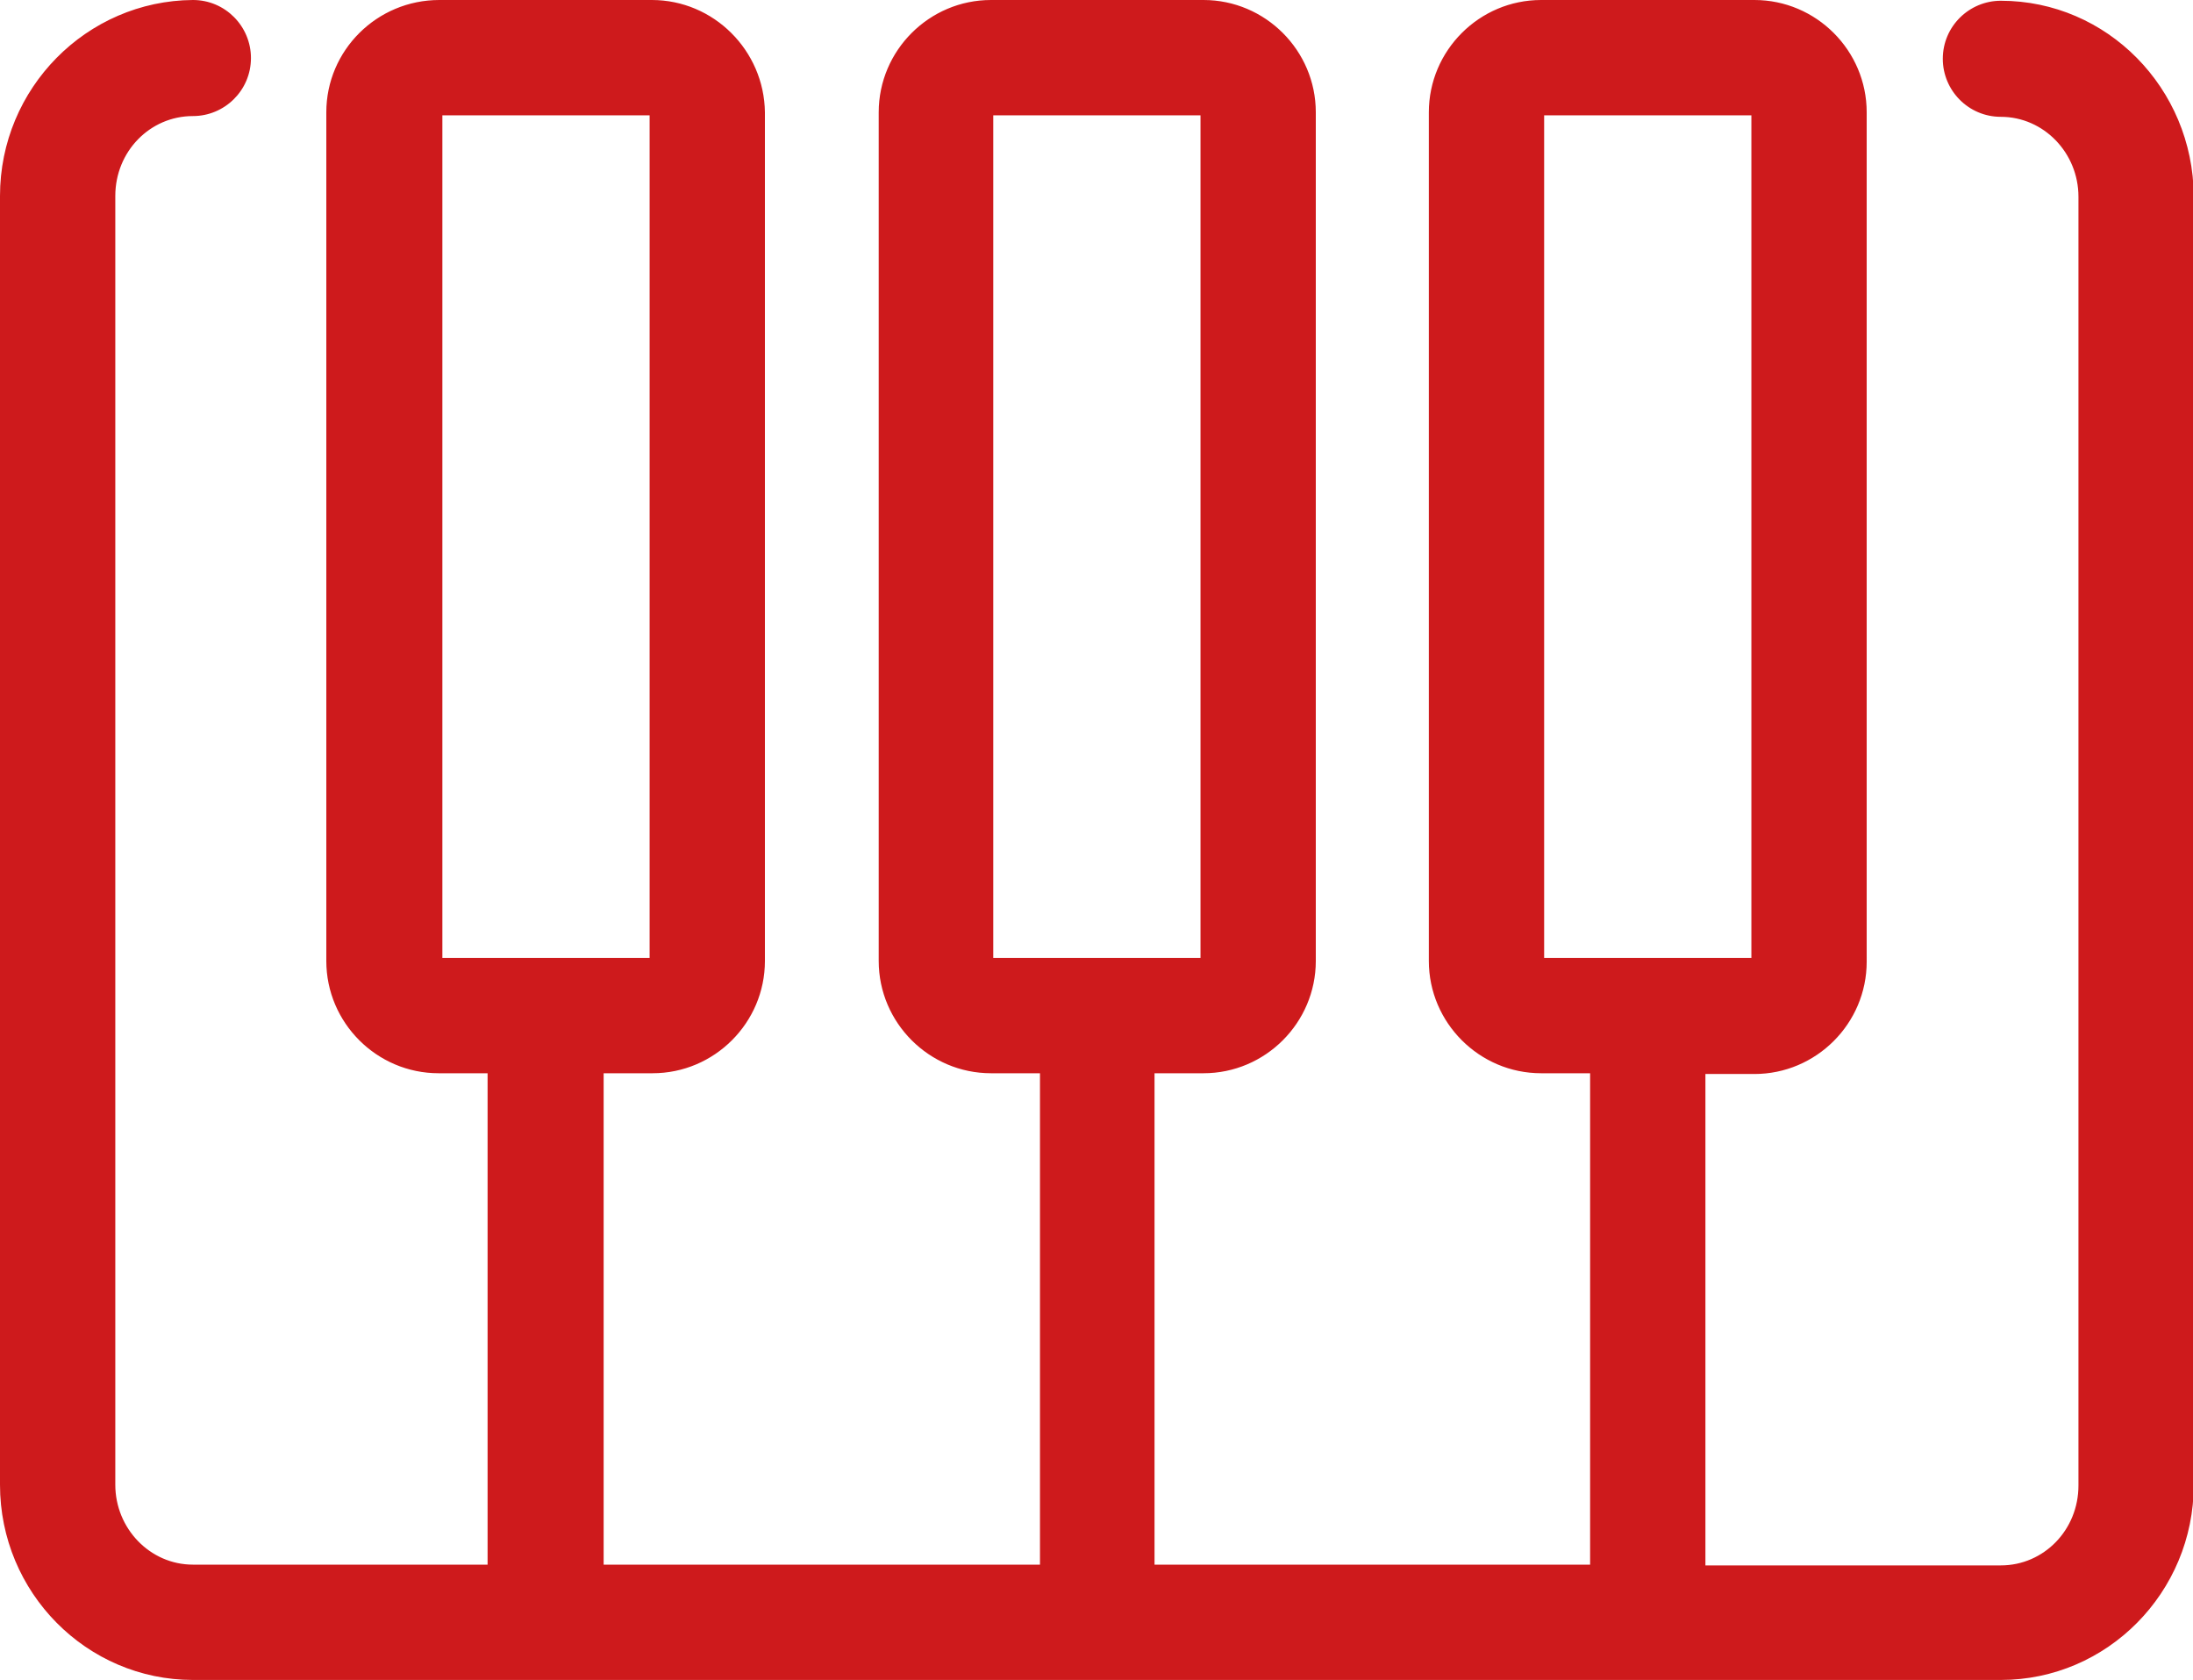 <?xml version="1.0" encoding="utf-8"?>
<!-- Generator: Adobe Illustrator 23.0.3, SVG Export Plug-In . SVG Version: 6.00 Build 0)  -->
<svg version="1.1" id="Ebene_1" xmlns="http://www.w3.org/2000/svg" xmlns:xlink="http://www.w3.org/1999/xlink" x="0px" y="0px"
	 viewBox="0 0 29.1 22.29" style="enable-background:new 0 0 29.1 22.29;" xml:space="preserve">
<style type="text/css">
	.st0{fill:#CE1A1C;}
</style>
<path class="st0" d="M26.55,0.01c-0.42,0-0.77,0.34-0.77,0.77c0,0.42,0.34,0.77,0.77,0.77c0.57,0,1.03,0.48,1.03,1.06v17.1
	c0,0.59-0.46,1.06-1.03,1.06h-3.92v-6.52h0.65c0.82,0,1.49-0.67,1.49-1.49V1.49C24.77,0.67,24.1,0,23.28,0h-2.83
	c-0.82,0-1.49,0.67-1.49,1.49v11.26c0,0.82,0.67,1.49,1.49,1.49h0.65v6.52h-5.78v-6.52h0.65c0.82,0,1.49-0.67,1.49-1.49V1.49
	c0-0.82-0.67-1.49-1.49-1.49h-2.82c-0.82,0-1.49,0.67-1.49,1.49v11.26c0,0.82,0.67,1.49,1.49,1.49h0.65v6.52H8.01v-6.52h0.65
	c0.82,0,1.49-0.67,1.49-1.49V1.49C10.14,0.67,9.47,0,8.65,0H5.83C5,0,4.33,0.67,4.33,1.49v11.26c0,0.82,0.67,1.49,1.49,1.49h0.65
	v6.52H2.56c-0.57,0-1.03-0.48-1.03-1.06V2.6c0-0.59,0.46-1.06,1.03-1.06c0.42,0,0.77-0.34,0.77-0.77c0-0.42-0.34-0.77-0.77-0.77
	C1.15,0.01,0,1.17,0,2.6v17.1c0,1.43,1.15,2.59,2.56,2.59h23.99c1.41,0,2.56-1.16,2.56-2.59V2.6C29.1,1.17,27.96,0.01,26.55,0.01z
	 M5.87,12.71V1.53h2.75v11.18H5.87z M13.18,12.71V1.53h2.75v11.18H13.18z M20.49,12.71V1.53h2.75v11.18H20.49z"/>
</svg>
